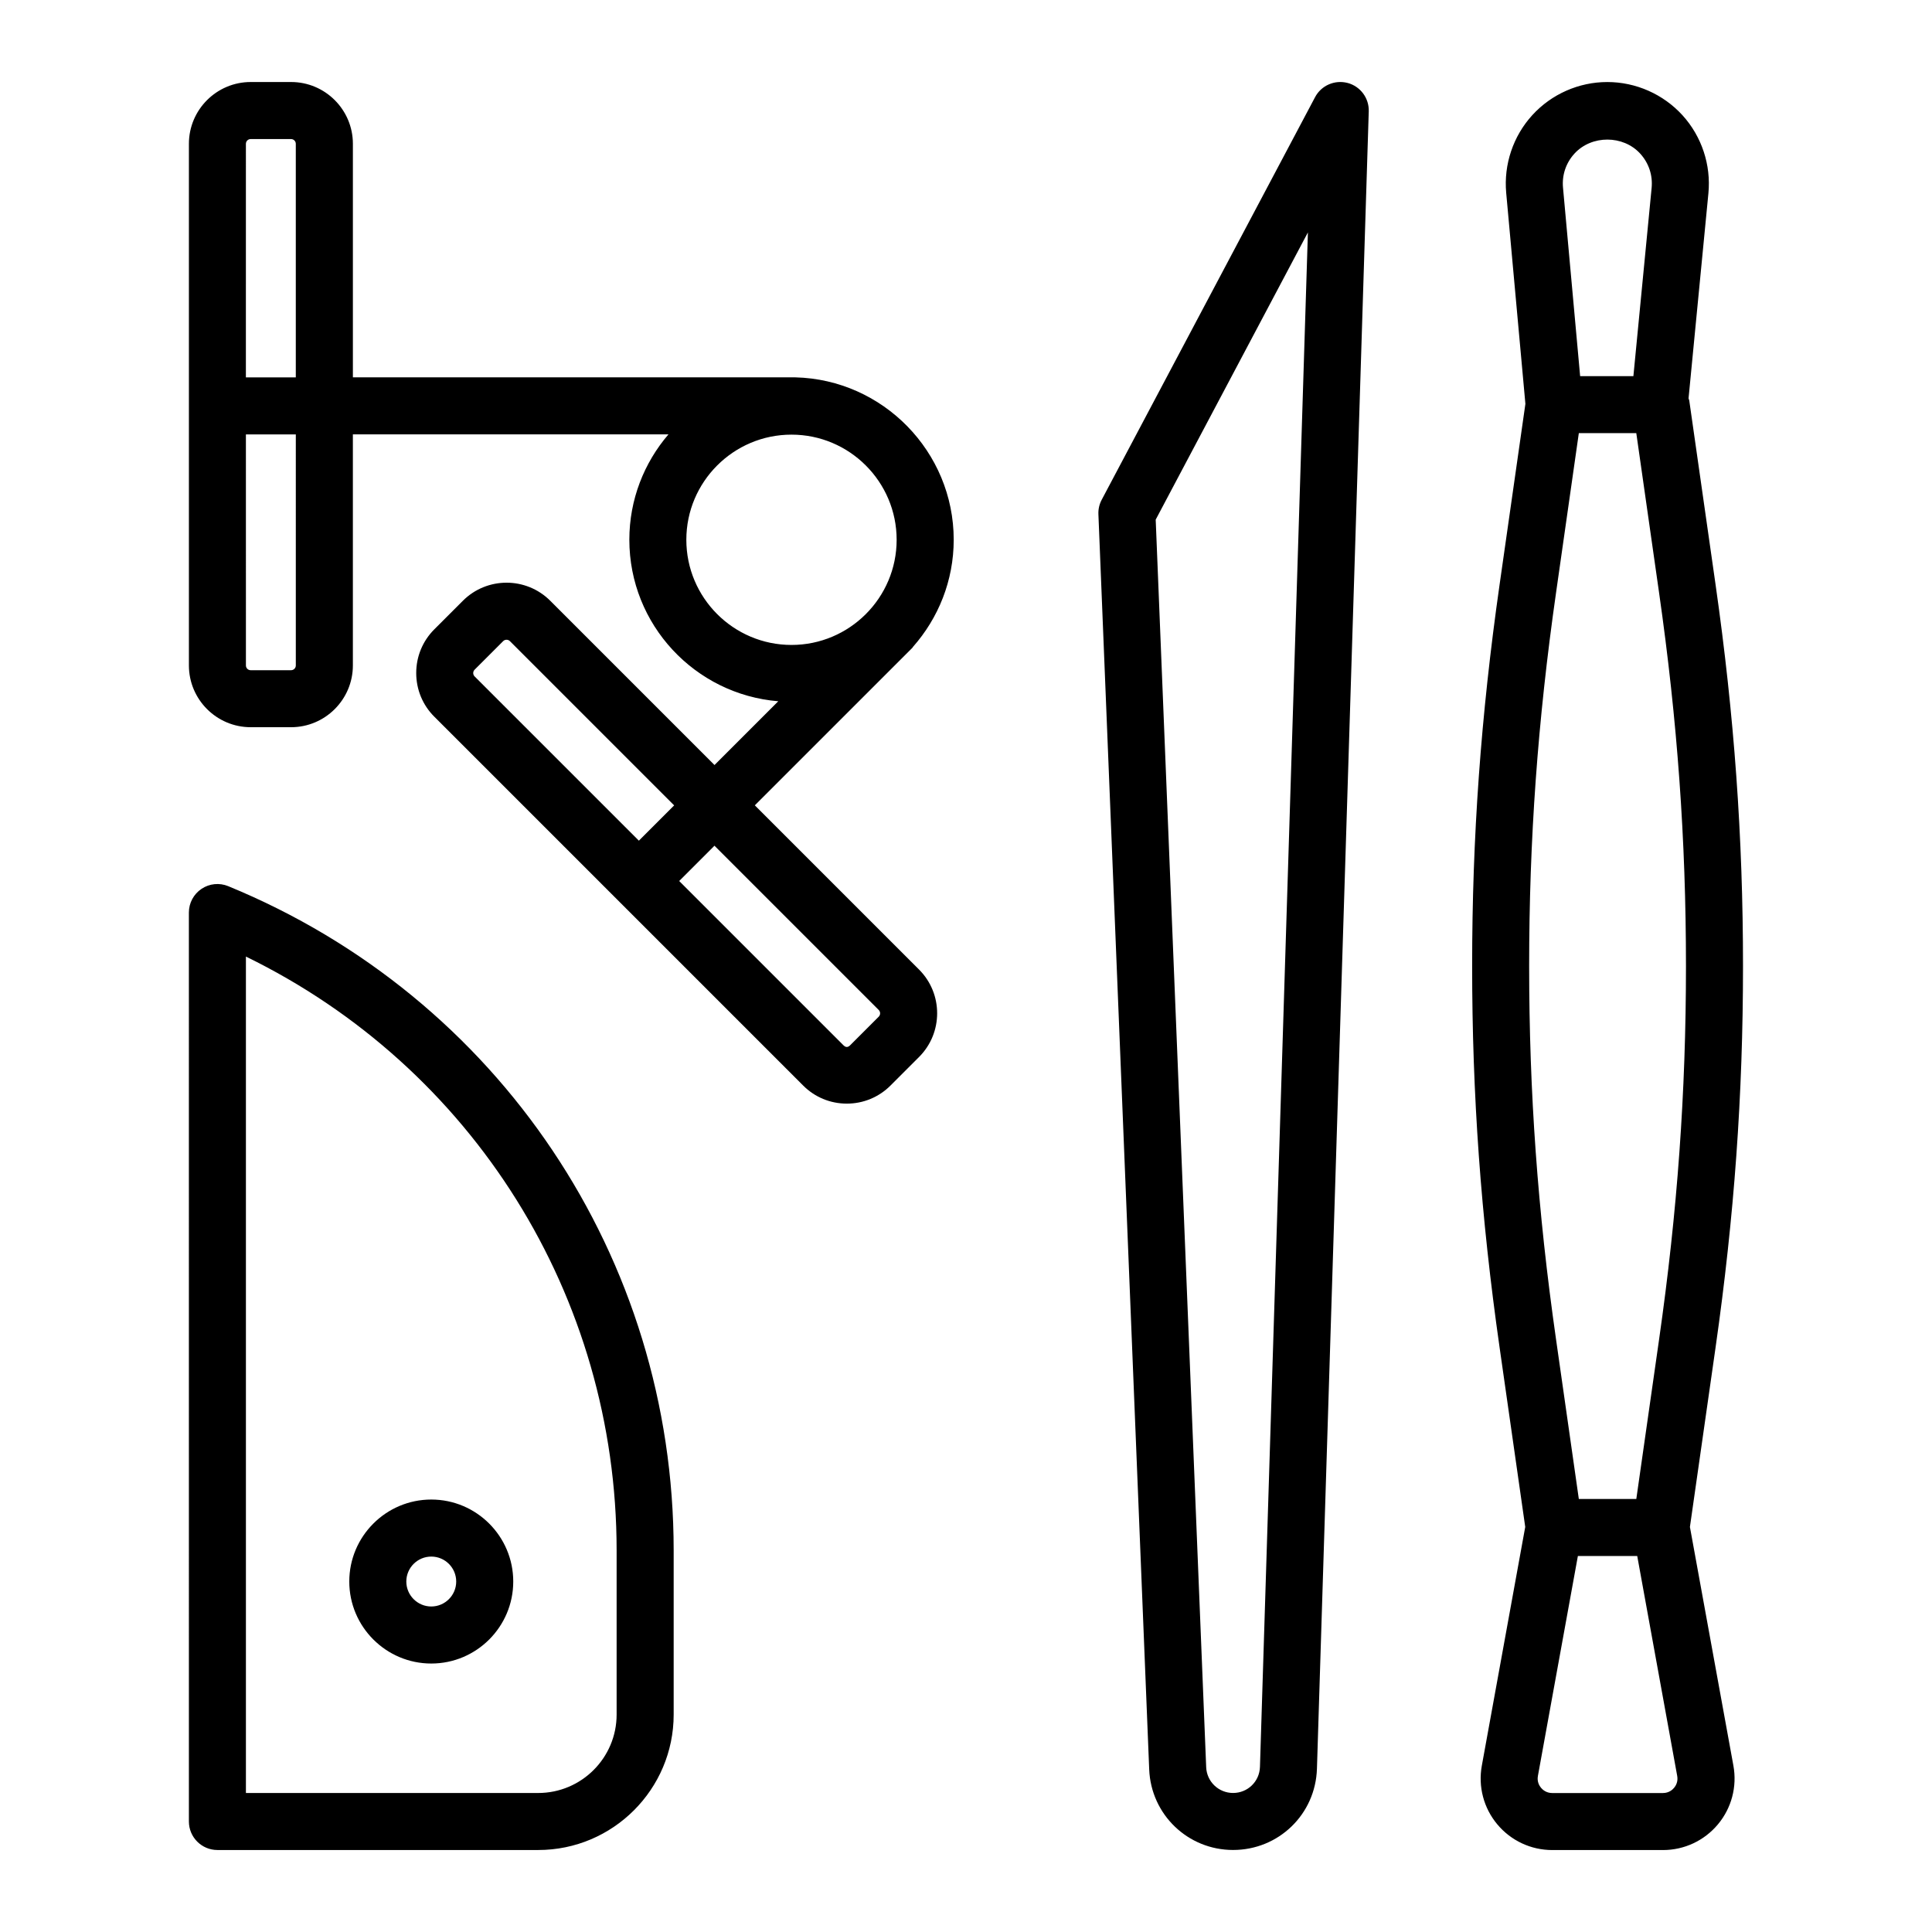 <?xml version="1.0" encoding="UTF-8"?>
<!-- Uploaded to: SVG Repo, www.svgrepo.com, Generator: SVG Repo Mixer Tools -->
<svg fill="#000000" width="800px" height="800px" version="1.1" viewBox="144 144 512 512" xmlns="http://www.w3.org/2000/svg">
 <path d="m501.12 165.98c-3.41-0.883-6.973 0.664-8.613 3.769l-56.543 106.69c-0.625 1.18-0.934 2.508-0.875 3.844l13.461 332.64c0.488 11.969 10.254 21.34 22.227 21.34 12.086 0 21.855-9.465 22.227-21.547l13.73-439.2c0.113-3.512-2.219-6.641-5.613-7.539zm-23.219 446.27c-0.121 3.875-3.254 6.906-7.125 6.906-3.84 0-6.973-3.008-7.125-6.836l-13.379-330.61 40.336-76.117zm-273.42-233.41c-2.332-0.953-4.988-0.691-7.074 0.715-2.098 1.402-3.352 3.758-3.352 6.277l0.004 240.88c0 4.172 3.387 7.559 7.559 7.559h85.016c19.793 0 35.895-16.102 35.895-35.895v-43.473c0.004-77.52-46.332-146.62-118.05-176.06zm102.93 219.54c0 11.457-9.324 20.781-20.781 20.781h-77.461v-221.66c60.043 29.281 98.242 89.879 98.242 157.41zm-70.848-35.258c0 11.98 9.75 21.73 21.73 21.73 11.98 0 21.723-9.75 21.723-21.73 0-11.98-9.75-21.73-21.723-21.73-11.977 0-21.73 9.75-21.73 21.73zm28.336 0c0 3.648-2.969 6.613-6.609 6.613s-6.613-2.969-6.613-6.613c0-3.648 2.969-6.613 6.613-6.613 3.648-0.004 6.609 2.965 6.609 6.613zm120.89-247.45c0.082-0.082 0.105-0.191 0.188-0.277 6.68-7.578 10.766-17.488 10.766-28.359 0-23.336-18.758-42.457-41.953-43.035h-117.27v-61.891c0-9.027-7.344-16.375-16.375-16.375h-10.707c-9.027 0-16.375 7.344-16.375 16.375v138.23c0 9.027 7.344 16.375 16.375 16.375h10.703c9.027 0 16.375-7.344 16.375-16.375v-61.227h83.633c-6.449 7.516-10.367 17.266-10.367 27.922 0 22.516 17.41 41.004 39.469 42.805l-16.898 16.898-43.527-43.527c-6.394-6.394-16.777-6.383-23.16 0l-7.566 7.566c-3.094 3.094-4.797 7.203-4.797 11.578 0 4.379 1.703 8.496 4.797 11.578l97.738 97.738c3.09 3.098 7.203 4.801 11.582 4.801 4.375 0 8.484-1.703 11.578-4.797l7.566-7.566c6.387-6.387 6.387-16.773 0-23.16l-43.527-43.527zm-175.36-134.82h10.703c0.695 0 1.258 0.562 1.258 1.258v61.895h-13.227l0.004-61.891c0-0.695 0.566-1.262 1.262-1.262zm11.965 139.5c0 0.695-0.562 1.258-1.258 1.258h-10.707c-0.695 0-1.258-0.562-1.258-1.258l-0.004-61.227h13.227zm47.016 2.012c0-0.238 0.066-0.586 0.367-0.891l7.566-7.566c0.246-0.246 0.57-0.367 0.898-0.367 0.316 0 0.645 0.121 0.891 0.367l43.527 43.527-9.352 9.352-43.535-43.535c-0.297-0.305-0.363-0.645-0.363-0.887zm107.46 89.285c0.492 0.492 0.492 1.293 0 1.785l-7.566 7.566c-0.621 0.613-1.176 0.605-1.785 0l-43.527-43.527 9.352-9.352zm-50.984-124.6c0-15.367 12.5-27.867 27.867-27.867s27.867 12.5 27.867 27.867-12.5 27.867-27.867 27.867c-15.367-0.004-27.867-12.504-27.867-27.867zm265.96 261.61 6.797-47.566c4.961-34.762 7.273-66.887 7.273-101.09s-2.312-66.316-7.273-101.08l-6.969-48.77c-0.031-0.207-0.145-0.371-0.191-0.578l5.262-54.34c0.73-7.535-1.773-15.074-6.856-20.68-5.098-5.598-12.363-8.816-19.934-8.816-7.543 0-14.781 3.195-19.863 8.758-5.09 5.566-7.613 13.078-6.934 20.59l5.09 55.941-6.84 47.898c-4.961 34.762-7.273 66.887-7.273 101.08 0 34.195 2.312 66.316 7.273 101.08l6.797 47.566-11.504 63.27c-1.008 5.551 0.484 11.215 4.098 15.543 3.617 4.328 8.922 6.816 14.566 6.816h29.344c5.644 0 10.949-2.484 14.566-6.816 3.613-4.328 5.106-9.992 4.098-15.543zm-29.441-7.418-6.035-42.277c-4.867-34.043-7.129-65.48-7.129-98.949s2.262-64.906 7.129-98.949l6.035-42.281h15.23l6.035 42.281c4.867 34.039 7.129 65.477 7.129 98.941 0 33.473-2.258 64.914-7.125 98.957l-6.035 42.281h-15.234zm-1.156-356.54c4.535-4.957 12.93-4.949 17.441 0.031 2.262 2.492 3.332 5.715 3.008 9.07l-4.832 49.883h-14.113l-4.539-49.953c-0.305-3.344 0.773-6.551 3.035-9.031zm26.402 433.09c-0.434 0.52-1.387 1.379-2.957 1.379h-29.344c-1.57 0-2.523-0.867-2.957-1.379-0.434-0.516-1.113-1.613-0.832-3.152l10.594-58.281h15.73l10.594 58.281c0.285 1.535-0.395 2.637-0.828 3.152z"/>
</svg>